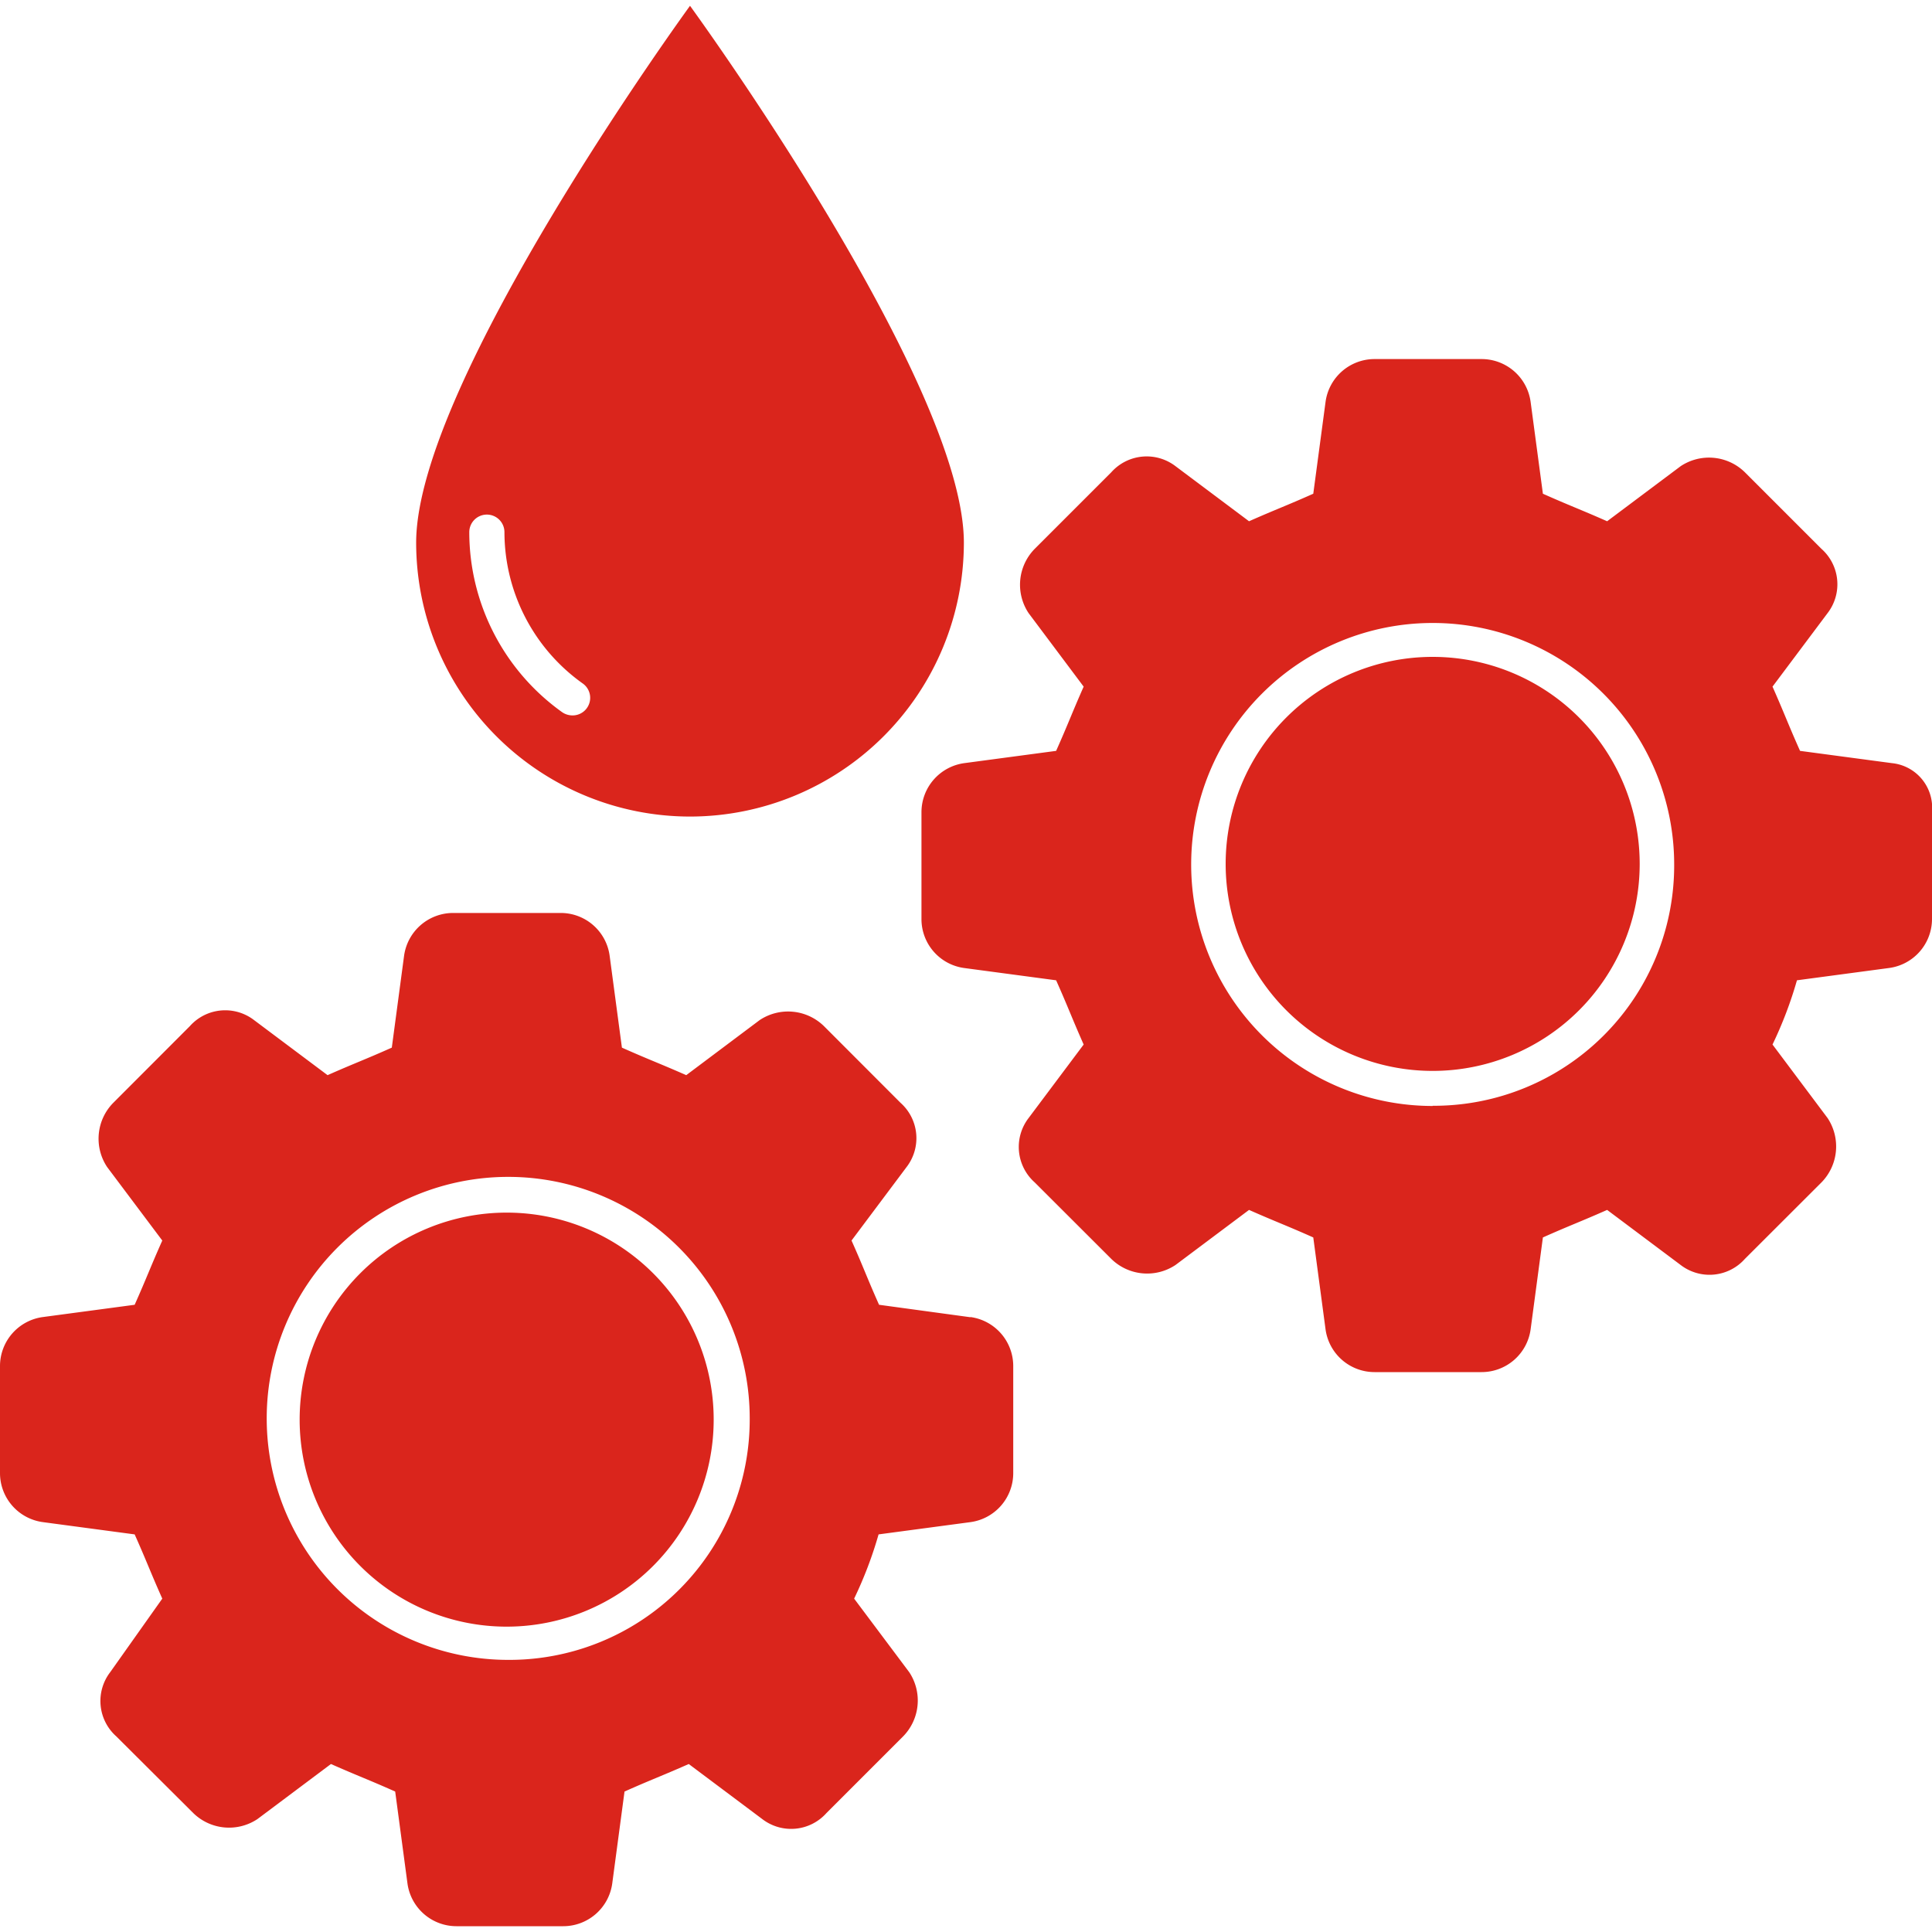 <?xml version="1.0" encoding="UTF-8"?> <svg xmlns="http://www.w3.org/2000/svg" id="图层_1" data-name="图层 1" width="20" height="20" viewBox="0 0 20 20"><defs><style>.cls-1{fill:#fff;opacity:0;}.cls-2{fill:#da251c;}</style></defs><title>5-Lubricants &amp;amp; Metal Working</title><rect class="cls-1" width="20" height="20"></rect><path class="cls-2" d="M5.245,12.553A2.143,2.143,0,1,0,7.388,14.7,2.142,2.142,0,0,0,5.245,12.553ZM19.585,7.9l-.951-.127c-.127-.285-.159-.38-.285-.665l.57-.761a.49.49,0,0,0-.063-.665l-.793-.793a.53.53,0,0,0-.665-.063l-.761.57c-.285-.126-.38-.158-.665-.285l-.127-.95a.512.512,0,0,0-.507-.444H14.229a.512.512,0,0,0-.507.444l-.127.95c-.285.127-.38.159-.665.285l-.761-.57a.491.491,0,0,0-.665.063l-.793.793a.53.53,0,0,0-.063.665l.57.761c-.126.285-.158.38-.285.665L9.982,7.9a.513.513,0,0,0-.443.507V9.514a.511.511,0,0,0,.443.507l.951.127c.127.285.159.38.285.665l-.57.761a.491.491,0,0,0,.063.666l.793.792a.53.53,0,0,0,.665.063l.761-.57c.285.126.38.158.665.285l.127.951a.512.512,0,0,0,.507.443h1.109a.512.512,0,0,0,.507-.443l.127-.951c.285-.127.38-.159.665-.285l.761.57a.49.49,0,0,0,.665-.063l.793-.792a.532.532,0,0,0,.063-.666l-.57-.761a4.188,4.188,0,0,0,.253-.665l.951-.127A.512.512,0,0,0,20,9.514V8.4A.463.463,0,0,0,19.585,7.9Zm-4.754,3.549a2.5,2.5,0,1,1,2.5-2.5A2.488,2.488,0,0,1,14.831,11.447Zm-4.785,2.187L9.1,13.507c-.127-.285-.158-.38-.285-.665l.57-.761a.49.49,0,0,0-.063-.665l-.792-.793a.531.531,0,0,0-.666-.063l-.76.57c-.286-.126-.381-.158-.666-.285l-.127-.951A.511.511,0,0,0,5.8,9.451H4.69a.513.513,0,0,0-.507.443l-.127.951c-.285.127-.38.159-.665.285l-.761-.57a.49.49,0,0,0-.665.063l-.792.793a.529.529,0,0,0-.064.665l.571.761c-.127.285-.159.38-.286.665l-.95.127A.512.512,0,0,0,0,14.141V15.25a.512.512,0,0,0,.444.507l.95.127c.127.285.159.38.286.665l-.539.761a.49.49,0,0,0,.063.665L2,18.768a.53.53,0,0,0,.665.063l.761-.57c.285.126.38.158.665.285l.127.951a.512.512,0,0,0,.507.443H5.831a.512.512,0,0,0,.507-.443l.127-.951c.285-.127.38-.159.665-.285l.761.57a.49.49,0,0,0,.665-.063l.793-.793a.53.53,0,0,0,.063-.665l-.57-.761a4.188,4.188,0,0,0,.253-.665l.951-.127a.512.512,0,0,0,.443-.507V14.141A.512.512,0,0,0,10.046,13.634ZM5.261,17.183a2.5,2.5,0,1,1,2.5-2.5A2.488,2.488,0,0,1,5.261,17.183ZM14.831,6.8a2.143,2.143,0,1,0,2.143,2.143A2.143,2.143,0,0,0,14.831,6.8ZM7.143,8.453A2.837,2.837,0,0,0,9.978,5.618C9.978,3.95,7.143.06,7.143.06S4.308,3.95,4.308,5.618A2.837,2.837,0,0,0,7.143,8.453ZM5.04,5.327a.182.182,0,0,1,.182.182,1.925,1.925,0,0,0,.81,1.566.182.182,0,0,1-.106.331.189.189,0,0,1-.106-.033,2.292,2.292,0,0,1-.962-1.864A.182.182,0,0,1,5.04,5.327Z"></path></svg> 